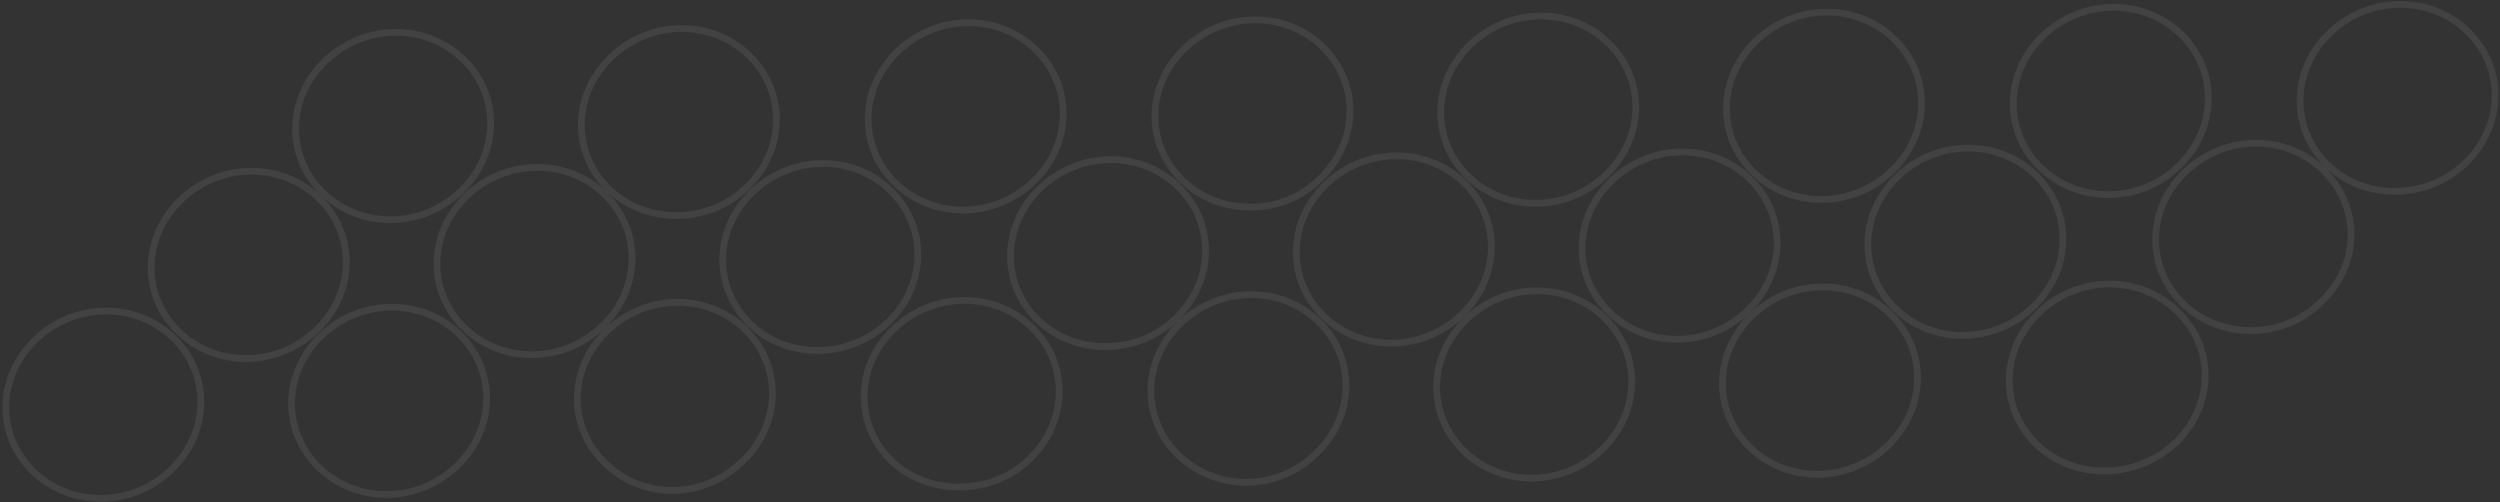 <svg width="742" height="149" viewBox="0 0 742 149" fill="none" xmlns="http://www.w3.org/2000/svg"><rect x="0" y="0" width="742" height="149" fill="#333333" stroke="none"/><path fill-rule="evenodd" clip-rule="evenodd" d="M10.627 139.278c-10.746-10.334-10.533-27.053.595-37.754 11.168-10.74 28.693-10.953 39.488-.573 10.747 10.334 10.533 27.054-.595 37.755-11.168 10.739-28.693 10.953-39.488.572Zm-1.386 1.442c-11.607-11.161-11.31-29.191.595-40.638 11.905-11.447 30.654-11.733 42.26-.572 11.607 11.161 11.31 29.19-.595 40.637-11.904 11.447-30.653 11.734-42.26.573Zm86.8-40.341c-11.13 10.701-11.343 27.42-.596 37.754 10.795 10.381 28.32 10.167 39.488-.572 11.128-10.701 11.342-27.42.595-37.754-10.795-10.381-28.32-10.167-39.488.572Zm-1.387-1.442c-11.904 11.448-12.202 29.477-.595 40.638 11.606 11.161 30.356 10.875 42.26-.572 11.904-11.448 12.202-29.477.595-40.638-11.606-11.16-30.356-10.875-42.26.573Zm85.627 37.783-.009-.009-.009-.009c-10.746-10.334-10.533-27.053.595-37.754 11.168-10.739 28.693-10.953 39.488-.572 10.747 10.333 10.533 27.053-.595 37.754l-.009.008-.009.009c-11.163 11.004-28.661 11.215-39.452.573Zm41.451-39.786c11.607 11.161 11.31 29.19-.595 40.638-11.904 11.733-30.653 12.019-42.26.572-11.596-11.151-11.31-29.157.562-40.606-11.906 11.416-30.631 11.692-42.227.54-11.607-11.16-11.309-29.19.595-40.637s30.654-11.733 42.26-.572c11.596 11.15 11.31 29.157-.562 40.606 11.906-11.416 30.631-11.692 42.227-.54Zm83.125 38.633.01-.009c11.128-10.702 11.341-27.421.595-37.755-10.795-10.38-28.32-10.166-39.488.573-11.128 10.701-11.342 27.42-.595 37.754 10.508 10.104 28.912 9.865 39.469-.554l.009-.009Zm1.396 1.432c11.904-11.447 12.202-29.476.595-40.637-11.607-11.161-30.356-10.875-42.26.572-11.904 11.447-12.202 29.477-.595 40.638 11.309 10.874 30.951 10.588 42.26-.573Zm83.729-3.159-.008.009-.009.009c-11.141 10.981-28.653 10.956-39.47.555-10.747-10.334-10.534-27.053.595-37.754 11.168-10.74 28.692-10.954 39.488-.573 10.746 10.334 10.533 27.053-.596 37.754Zm1.982-39.195c11.607 11.161 11.309 29.19-.595 40.637-11.905 11.733-30.654 11.733-42.261.572-11.606-11.161-11.309-29.19.596-40.637 11.904-11.447 30.653-11.733 42.26-.572Zm43.944.869c-11.128 10.701-11.341 27.42-.595 37.754 10.795 10.381 28.32 10.167 39.488-.572 11.128-10.702 11.341-27.421.595-37.755-10.795-10.38-28.32-10.166-39.488.573Zm-1.386-1.442c-11.904 11.447-12.202 29.477-.595 40.638 11.606 11.161 30.356 10.874 42.26-.573 11.904-11.447 12.202-29.476.595-40.637-11.606-11.161-30.356-10.875-42.26.572Zm85.609 38.051c-10.746-10.333-10.533-27.053.595-37.754 11.168-10.739 28.693-10.953 39.488-.572 10.747 10.334 10.533 27.053-.595 37.754-11.168 10.739-28.693 10.953-39.488.572Zm-.762-39.223c11.905-11.42 30.634-11.697 42.231-.545 11.607 11.161 11.309 29.191-.595 40.638s-30.653 11.733-42.26.572c-11.598-11.152-11.31-29.161.567-40.61-11.906 11.42-30.635 11.697-42.232.545-11.607-11.161-11.309-29.19.595-40.638 11.904-11.447 30.654-11.733 42.26-.572 11.598 11.152 11.31 29.162-.566 40.61Zm125.97.047-.009-.009c-10.795-10.38-28.32-10.166-39.488.573-11.128 10.701-11.342 27.42-.595 37.754 10.498 10.095 28.327 10.169 39.794-.581 11.117-10.698 11.327-27.397.307-37.728l-.009-.009Zm1.377-1.45c-11.606-11.161-30.356-10.875-42.26.572-11.904 11.447-12.202 29.477-.595 40.638 11.309 10.874 30.356 10.874 42.558-.573 11.904-11.447 12.202-29.476.297-40.637Zm41.487-2.604-.018.017-.017.018c-11.129 10.968-28.938 10.682-39.47.555-10.747-10.334-10.533-27.053.595-37.755 11.168-10.739 28.693-10.953 39.488-.572 10.77 10.357 10.801 27.063-.578 37.737Zm1.964-39.178c11.607 11.16 11.607 29.19-.595 40.637-11.904 11.733-30.951 11.447-42.26.572-11.607-11.16-11.31-29.19.595-40.637 11.904-11.447 30.653-11.733 42.26-.572Zm1.386-1.442c-10.746-10.334-10.533-27.053.595-37.755C703.316-.22 720.841-.434 731.636 9.947 742.383 20.28 742.169 37 731.041 47.7c-11.155 10.727-28.978 10.68-39.488.573Zm-1.386 1.441c-11.607-11.16-11.309-29.19.595-40.637s30.654-11.733 42.26-.572c11.607 11.16 11.31 29.19-.595 40.637-11.904 11.447-30.951 11.447-42.26.572Zm-44.242-1.155-.009.009-.009.009c-10.855 10.706-28.665 10.944-39.47.554-10.746-10.334-10.533-27.053.595-37.754C618.2.638 635.725.424 646.52 10.805c10.747 10.334 10.534 27.053-.595 37.754Zm1.982-39.196c11.606 11.161 11.309 29.19-.596 40.638-11.606 11.447-30.653 11.733-42.26.572-11.607-11.161-11.309-29.19.595-40.637 11.905-11.448 30.654-11.734 42.261-.573ZM563.879 53.16c-11.128 10.701-11.341 27.42-.595 37.754 10.795 10.381 28.32 10.167 39.488-.572 11.128-10.701 11.342-27.42.595-37.754-10.795-10.38-28.32-10.167-39.488.572Zm-1.386-1.441c-11.904 11.447-12.202 29.476-.595 40.637 11.607 11.161 30.356 10.875 42.26-.572 11.905-11.448 12.202-29.477.595-40.638-11.606-11.16-30.356-10.875-42.26.572Zm-40.576-38.91c-11.129 10.701-11.342 27.42-.595 37.754 10.795 10.38 28.319 10.167 39.487-.572 11.129-10.701 11.342-27.42.596-37.754-10.796-10.381-28.32-10.167-39.488.572Zm-1.387-1.442c-11.904 11.448-12.201 29.477-.595 40.638 11.607 11.16 30.356 10.875 42.261-.572 11.904-11.448 12.201-29.477.595-40.638-11.607-11.161-30.356-10.875-42.261.572Zm-42.064 80.692c-10.746-10.333-10.533-27.053.595-37.754 11.168-10.739 28.693-10.953 39.488-.572 10.747 10.334 10.533 27.053-.595 37.754-11.168 10.739-28.693 10.953-39.488.572Zm-41.963-40.35c-10.746-10.335-10.533-27.054.596-37.755C448.266 3.213 465.791 3 476.586 13.38c10.747 10.333 10.534 27.053-.595 37.754-11.168 10.739-28.692 10.953-39.488.572Zm-1.386 1.44c-11.607-11.16-11.309-29.19.595-40.637 11.905-11.447 30.654-11.733 42.261-.572 11.606 11.16 11.309 29.19-.596 40.637-11.904 11.448-30.653 11.734-42.26.573Zm-40.874 2.3c-11.129 10.702-11.342 27.421-.595 37.755 10.795 10.381 28.32 10.167 39.487-.572 11.129-10.702 11.342-27.42.596-37.755-10.796-10.38-28.32-10.166-39.488.573Zm-1.386-1.44c-11.905 11.446-12.202 29.476-.596 40.637 11.607 11.161 30.356 10.874 42.261-.573 11.904-11.447 12.202-29.476.595-40.637-11.607-11.161-30.356-10.875-42.26.572Zm-1.702-1.711.018-.018c11.128-10.7 11.342-27.42.595-37.754-10.795-10.38-28.32-10.167-39.488.572-11.128 10.702-11.341 27.42-.595 37.755 10.542 10.137 28.635 10.397 39.452-.538l.018-.017Zm1.404 1.424c11.904-11.447 12.202-29.477.595-40.638-11.606-11.16-30.356-10.874-42.26.573-11.904 11.447-12.202 29.476-.595 40.637 11.309 10.875 30.653 11.161 42.26-.572ZM308.83 94.348c-10.747-10.334-10.534-27.053.595-37.755 11.168-10.739 28.692-10.953 39.488-.572 10.746 10.334 10.533 27.053-.596 37.754-11.155 10.727-28.977 10.679-39.487.573Zm-1.387 1.441c-11.606-11.16-11.309-29.19.596-40.637 11.904-11.447 30.653-11.734 42.26-.573s11.309 29.19-.595 40.638c-11.905 11.447-30.952 11.447-42.261.572ZM266.57 53.71c-10.747-10.334-10.534-27.053.595-37.754 11.168-10.739 28.692-10.953 39.488-.572 10.746 10.334 10.533 27.053-.596 37.754-11.168 10.739-28.692 10.953-39.487.572Zm-1.387 1.442c-11.606-11.161-11.309-29.19.596-40.638 11.904-11.447 30.653-11.733 42.26-.572 11.607 11.161 11.309 29.19-.595 40.638-11.905 11.447-30.654 11.733-42.261.572Zm-41.172 2.586c-11.128 10.701-11.341 27.42-.595 37.754 10.783 10.369 28.605 9.893 39.488-.572 11.129-10.701 11.342-27.42.595-37.754-10.795-10.38-28.32-10.167-39.488.572Zm-1.386-1.441c-11.904 11.447-12.202 29.476-.595 40.637 11.607 11.161 30.654 10.589 42.26-.572 11.905-11.447 12.202-29.477.595-40.638-11.606-11.16-30.355-10.875-42.26.573Zm-1.693-1.433.009-.009c11.129-10.701 11.342-27.42.596-37.754-10.796-10.38-28.32-10.167-39.488.572-11.129 10.701-11.342 27.42-.595 37.754 10.793 10.379 28.899 9.877 39.469-.554l.009-.009Zm1.396 1.433c11.904-11.447 12.202-29.477.595-40.638-11.607-11.16-30.356-10.875-42.26.572-11.905 11.448-12.202 29.477-.596 40.638 11.607 11.161 30.952 10.589 42.261-.572Zm-83.73 40.34c-10.746-10.334-10.533-27.053.595-37.754 11.168-10.739 28.693-10.953 39.488-.572 10.747 10.333 10.533 27.053-.595 37.754-11.168 10.739-28.693 10.953-39.488.572ZM96.635 56.572c-10.746-10.334-10.533-27.053.596-37.754 11.168-10.74 28.692-10.953 39.487-.573 10.747 10.334 10.534 27.053-.595 37.755-11.168 10.739-28.692 10.953-39.487.572Zm-1.386 1.442c-11.606-11.161-11.309-29.19.596-40.638 11.904-11.447 30.653-11.733 42.26-.572 11.606 11.16 11.309 29.19-.595 40.637-11.905 11.447-30.654 11.734-42.26.573Zm-40.874 2.014c-11.128 10.7-11.341 27.42-.595 37.754 10.795 10.381 28.32 10.167 39.488-.572 11.128-10.702 11.341-27.42.595-37.755-10.795-10.38-28.32-10.166-39.488.573Zm-1.386-1.442c-11.904 11.447-12.202 29.477-.595 40.638C64 110.385 82.75 110.098 94.654 98.65c11.904-11.447 12.202-29.476.595-40.637-11.606-11.161-30.356-10.875-42.26.572Z" fill="#fff" fill-opacity=".075"/></svg>